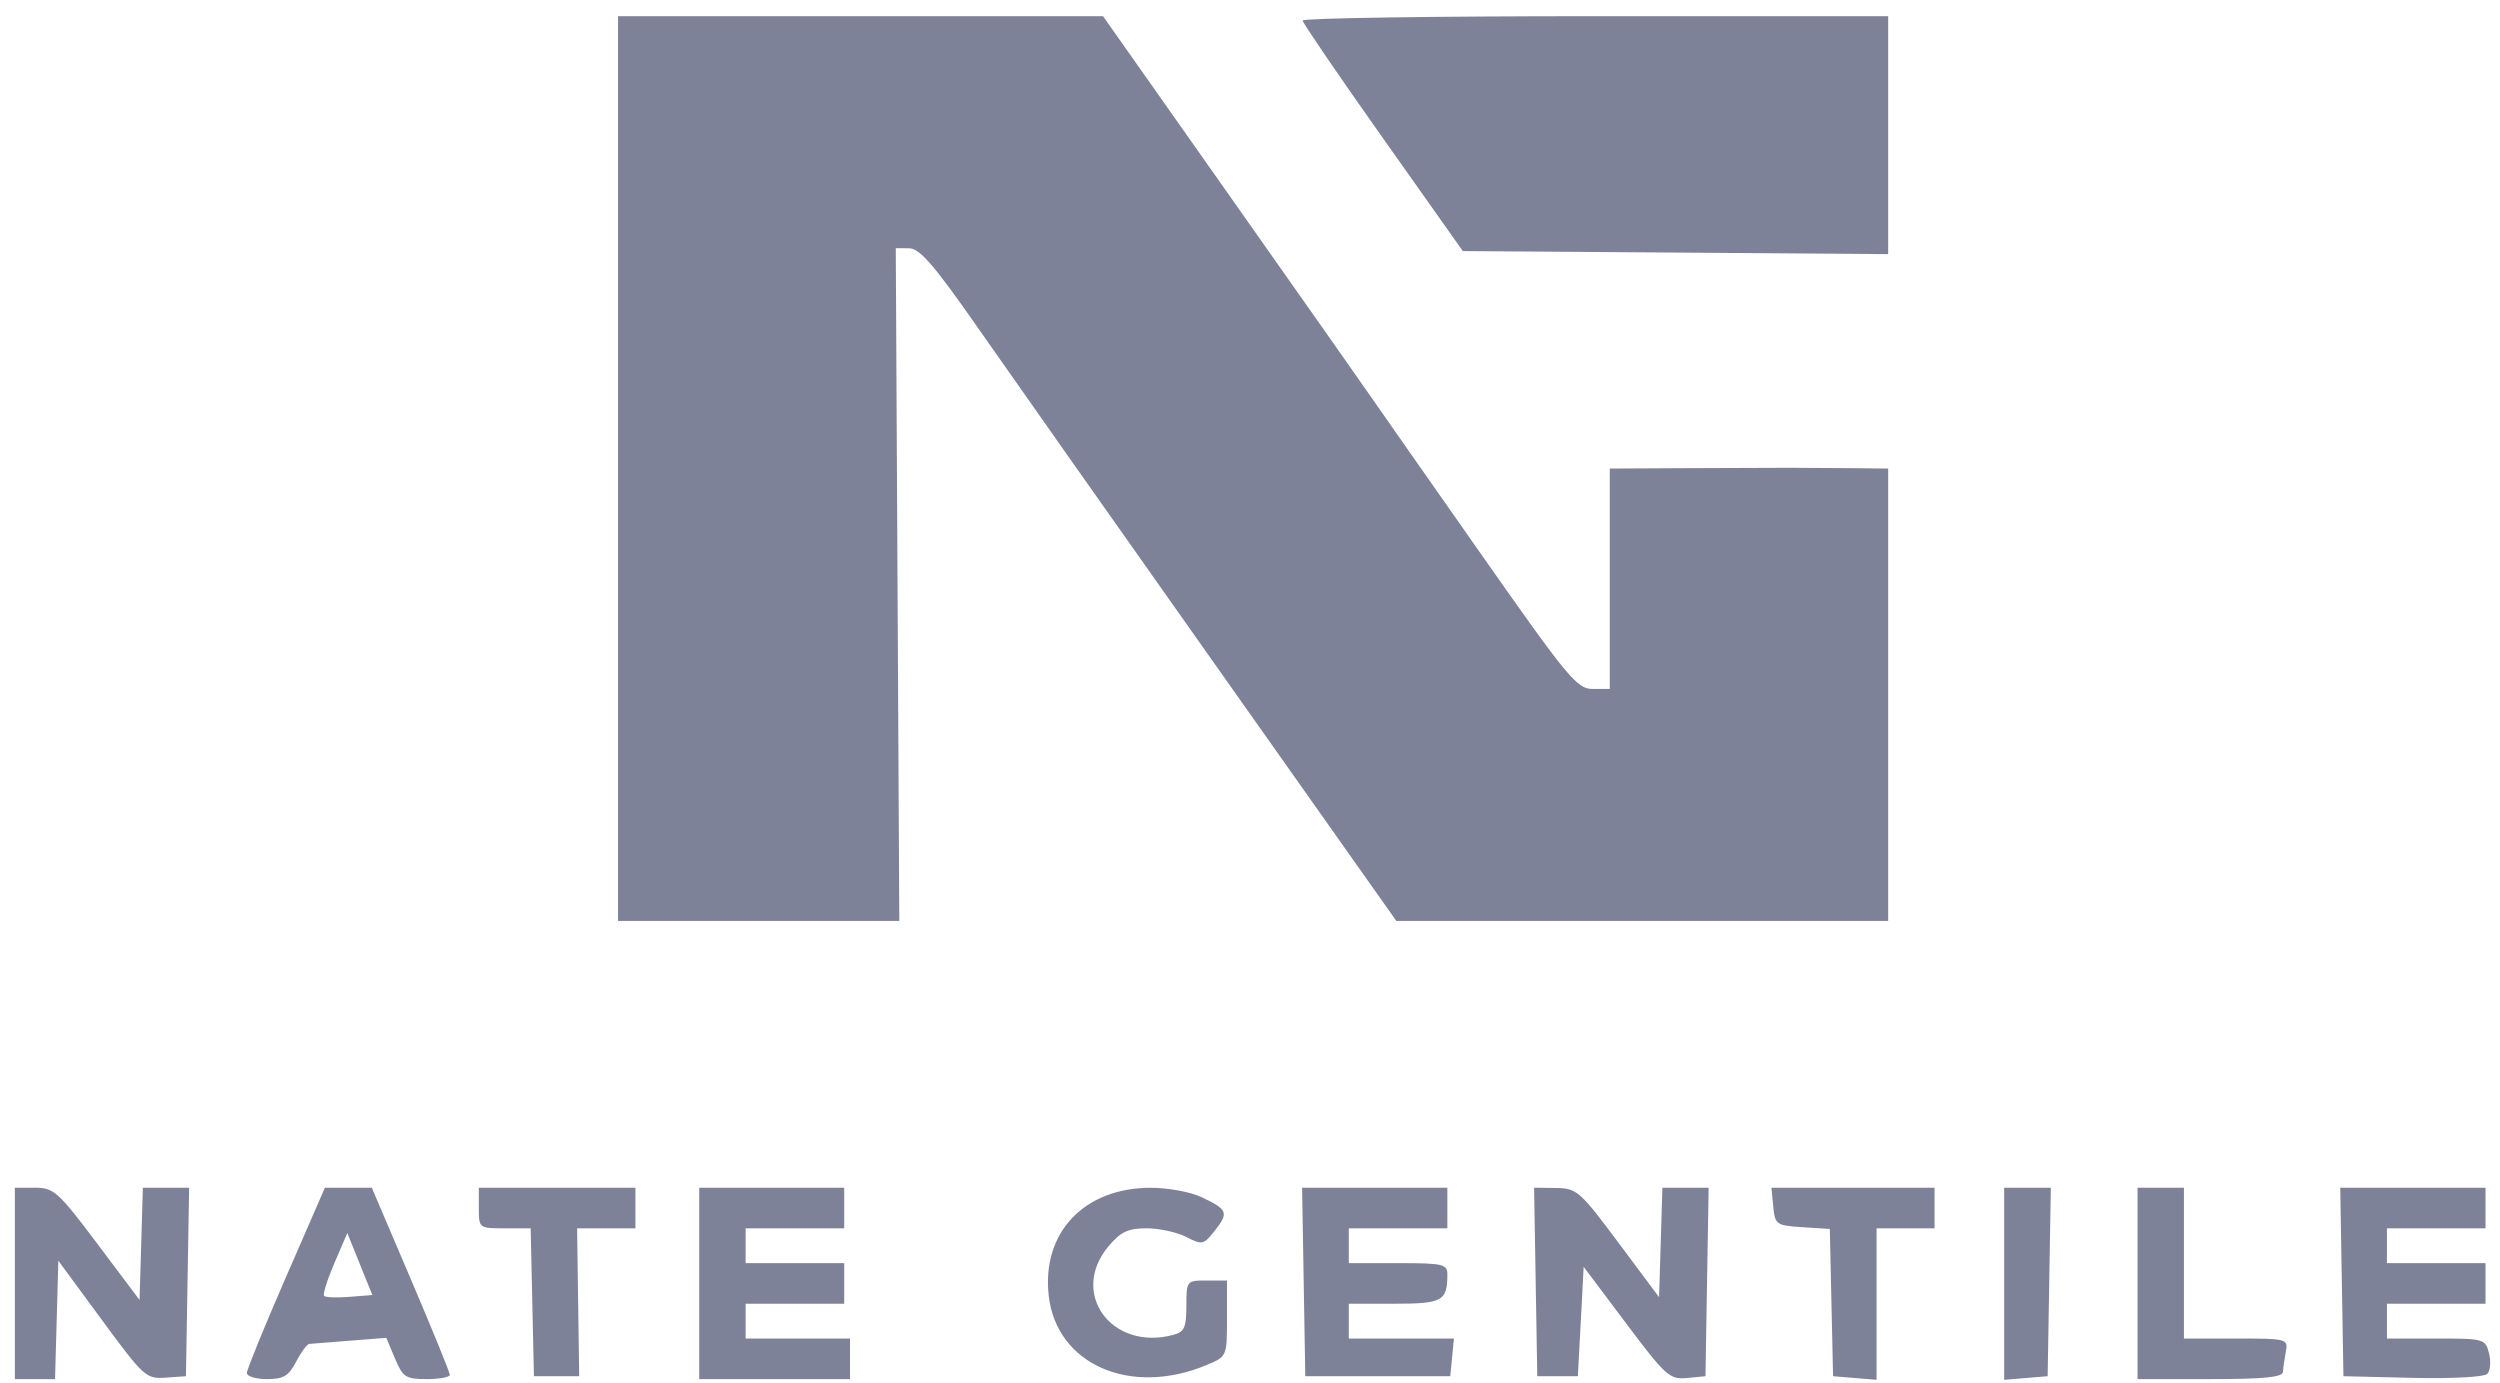 <svg width="132" height="73" viewBox="0 0 132 73" fill="none" xmlns="http://www.w3.org/2000/svg">
<path d="M102.144 64.855H99.083V72.854L97.934 72.759L96.786 72.664L96.614 64.888L95.169 64.796C93.784 64.706 93.719 64.66 93.628 63.707L93.531 62.712H102.144V64.855ZM108.2 67.688L108.116 72.664L106.967 72.759L105.819 72.854V62.712H108.284L108.2 67.688ZM1.85 62.712C2.84 62.712 3.075 62.922 5.142 65.674L7.368 68.638L7.456 65.674L7.543 62.712H9.986L9.902 67.688L9.818 72.664L8.746 72.74C7.715 72.813 7.586 72.696 5.378 69.691L3.081 66.567L2.994 69.692L2.906 72.817H0.784V62.712H1.85ZM21.69 67.537C22.822 70.189 23.749 72.462 23.751 72.59C23.751 72.715 23.201 72.817 22.53 72.817C21.421 72.817 21.268 72.718 20.854 71.727L20.399 70.638L18.477 70.788C17.42 70.87 16.454 70.947 16.333 70.959C16.21 70.971 15.896 71.394 15.635 71.899C15.246 72.652 14.969 72.817 14.096 72.817C13.511 72.817 13.033 72.672 13.033 72.495C13.033 72.317 13.961 70.043 15.094 67.442L17.155 62.712H19.631L21.69 67.537ZM44.574 64.855H39.369V66.693H44.574V68.837H39.369V70.674H44.88V72.817H36.919V62.712H44.574V64.855ZM115.312 70.674H118.066C120.756 70.674 120.818 70.69 120.692 71.363C120.621 71.742 120.553 72.224 120.541 72.434C120.524 72.719 119.536 72.817 116.69 72.817H112.862V62.712H115.312V70.674ZM90.132 67.688L90.049 72.664L89.073 72.758C88.161 72.847 87.949 72.657 85.857 69.871L83.618 66.889L83.465 69.776L83.311 72.664H81.168L81.084 67.688L81 62.712L82.156 62.726C83.253 62.74 83.419 62.885 85.455 65.616L87.599 68.492L87.686 65.602L87.774 62.712H90.217L90.132 67.688ZM131.236 64.855H126.03V66.693H131.236V68.837H126.03V70.674H128.628C131.162 70.674 131.229 70.693 131.422 71.462C131.531 71.895 131.487 72.382 131.326 72.544C131.16 72.709 129.432 72.799 127.382 72.751L123.733 72.664L123.649 67.688L123.565 62.712H131.236V64.855ZM60.757 62.714C61.658 62.713 62.867 62.935 63.442 63.209C64.824 63.864 64.889 64.028 64.148 64.97C63.55 65.731 63.477 65.747 62.636 65.312C62.15 65.061 61.208 64.855 60.541 64.855C59.562 64.855 59.174 65.038 58.535 65.797C56.445 68.28 58.69 71.355 61.953 70.481C62.534 70.325 62.641 70.087 62.641 68.954C62.641 67.624 62.651 67.611 63.714 67.611H64.785V69.618C64.785 71.623 64.784 71.624 63.707 72.074C59.681 73.756 55.781 72.042 55.372 68.412C54.997 65.086 57.235 62.718 60.757 62.714ZM33.55 64.855H30.471L30.581 72.664H28.191L28.019 64.855H26.651C25.291 64.855 25.282 64.849 25.282 63.784V62.712H33.55V64.855ZM76.421 64.855H71.216V66.693H73.819C76.18 66.693 76.421 66.747 76.421 67.28C76.421 68.694 76.166 68.837 73.632 68.837H71.216V70.674H76.766L76.575 72.664H68.919L68.835 67.688L68.751 62.712H76.421V64.855ZM17.655 66.694C17.279 67.568 17.035 68.348 17.114 68.426C17.193 68.505 17.798 68.526 18.458 68.473L19.659 68.377L18.999 66.741L18.338 65.104L17.655 66.694ZM64.958 10.388C68.653 15.631 72.02 20.421 72.441 21.03C72.863 21.641 75.454 25.343 78.201 29.257C82.79 35.8 83.267 36.377 84.095 36.377H84.996V24.74L88.977 24.719C91.167 24.708 93.647 24.699 94.489 24.699C95.331 24.699 96.847 24.708 97.857 24.719L99.695 24.74V48.626H73.727L64.15 35.075C58.882 27.622 53.253 19.632 51.64 17.319C49.322 13.994 48.561 13.113 48.003 13.109L47.297 13.103L47.39 30.865L47.483 48.626H32.632V0.854H58.24L64.958 10.388ZM99.695 13.418L88.466 13.336L77.237 13.257L73.012 7.285C70.689 4.001 68.783 1.21 68.777 1.084C68.784 0.957 75.733 0.854 84.23 0.854H99.695V13.418Z" fill="#7E8299"/>
</svg>
